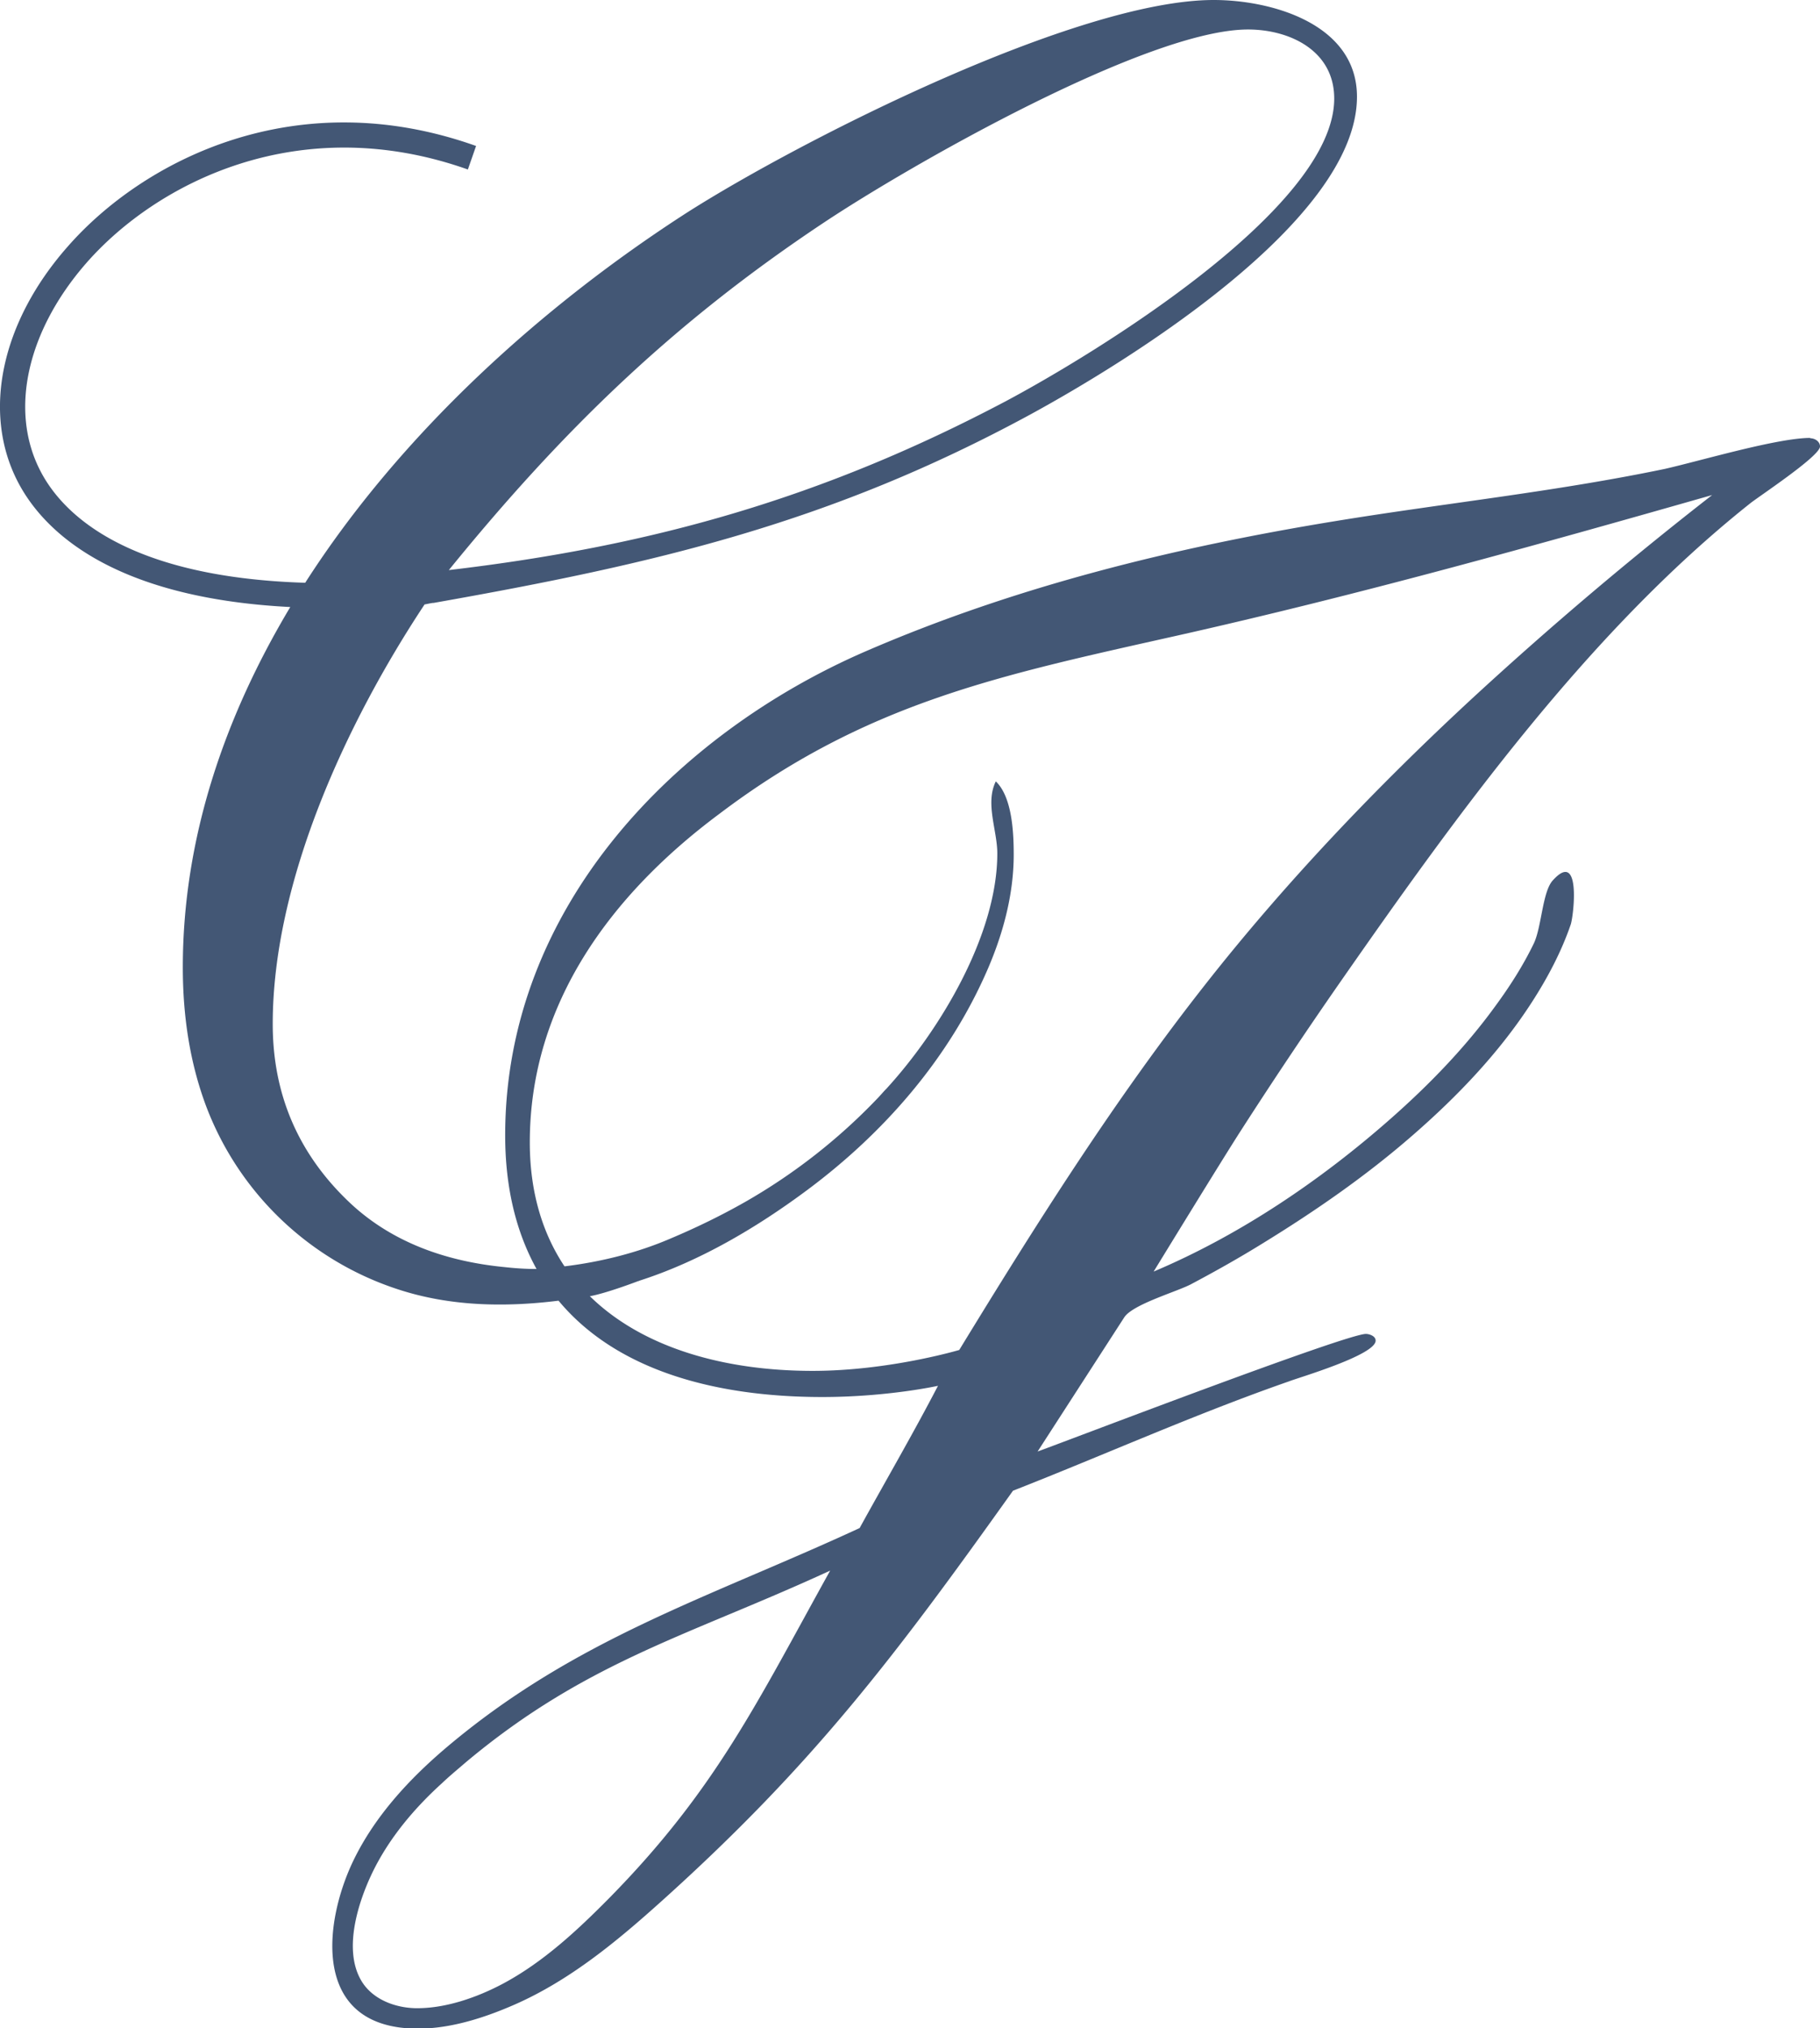 <?xml version="1.0" encoding="UTF-8"?>
<svg data-bbox="0 0 48.78 54.339" viewBox="0 0 48.78 54.33" xmlns="http://www.w3.org/2000/svg" data-type="color">
    <g>
        <path d="M48.52 11.73c-.88 0-2.93.61-3.9.83-2.93.61-5.91.92-8.84 1.4-4.29.7-8.58 1.75-12.61 3.5-5.03 2.19-9.63 6.82-9.63 12.95 0 1.44.31 2.62.84 3.58h-.04c-.27 0-.55-.02-.82-.05-1.54-.15-3-.65-4.14-1.72-1.38-1.3-2.07-2.9-2.07-4.79 0-3.84 1.99-8.1 4.07-11.24.07-.01.14-.03.22-.04h.02c5.94-1.05 10.62-2.13 16-5.05 2.55-1.39 8.75-5.18 8.75-8.51C36.37.65 34.1 0 32.53 0c-3.66 0-11.06 3.75-14.11 5.69-3.84 2.47-7.65 5.88-10.24 9.92-4.83-.15-6.53-1.87-7.11-3.02-.82-1.61-.34-3.73 1.24-5.54C4.2 4.89 8.02 2.94 12.54 4.54l.22-.63c-4.83-1.72-8.92.38-10.95 2.7C.03 8.63-.48 11.04.47 12.89c.64 1.25 2.42 3.12 7.31 3.37-1.76 2.94-2.88 6.19-2.88 9.65 0 1.28.18 2.55.64 3.76a8.22 8.22 0 0 0 5.14 4.87c1.38.45 2.84.48 4.29.3 1.53 1.84 4.14 2.58 7.07 2.58 1.75 0 3.1-.3 3.1-.3-.66 1.27-1.4 2.54-2.1 3.81-4.07 1.88-7.63 2.96-11.09 5.89-1 .85-1.91 1.84-2.48 3.02-.76 1.58-1.09 4.17 1.26 4.47 1.03.13 2.11-.2 3.05-.61 1.51-.66 2.79-1.73 4-2.82 4.03-3.63 6.22-6.53 9.37-10.95 2.45-.96 4.9-2.06 7.4-2.93.22-.09 2.32-.7 2.32-1.09 0-.13-.18-.18-.26-.18-.53 0-7.84 2.8-8.8 3.15l2.32-3.59c.22-.35 1.41-.69 1.79-.89.66-.35 1.3-.71 1.93-1.1 1.4-.86 2.76-1.8 4-2.88 1.21-1.05 2.34-2.23 3.21-3.58.42-.65.79-1.35 1.04-2.08.08-.25.28-2.02-.48-1.18-.28.3-.3 1.25-.51 1.69-.29.6-.65 1.16-1.04 1.69-.8 1.1-1.76 2.09-2.78 2.99-1.88 1.66-4.05 3.13-6.37 4.11 0 0 1.88-3.07 2.36-3.81a132 132 0 0 1 2.61-3.9c3.15-4.52 6.67-9.41 11.01-12.86.22-.18 1.88-1.27 1.88-1.53 0-.13-.13-.22-.26-.22ZM22.07 5.97C24.43 4.4 30.77.79 33.45.79c1.11 0 2.31.56 2.31 1.85 0 2.96-6.52 6.89-8.79 8.1-4.9 2.59-9.48 3.89-14.94 4.53 3.05-3.75 6.01-6.62 10.04-9.3m-5.73 44.86c-.86.87-1.78 1.73-2.87 2.31-.7.37-1.56.67-2.36.65-.57-.02-1.16-.26-1.44-.76-.47-.83-.07-2.08.31-2.87.44-.91 1.11-1.71 1.86-2.39.21-.2.43-.38.65-.57 3.24-2.71 5.96-3.38 9.76-5.13-1.97 3.55-3.07 5.87-5.91 8.76m23.17-32.17c-2.6 2.4-5.05 4.97-7.19 7.69-2.45 3.11-4.55 6.44-6.61 9.81 0 0-1.88.56-3.93.56-2.33 0-4.54-.6-5.97-2 .45-.08 1.31-.41 1.31-.41-.03-.05.02.06 0 0 1.63-.52 3.17-1.43 4.55-2.46 1.98-1.48 3.76-3.46 4.82-5.93.41-.96.68-1.99.68-3.03 0-.58-.04-1.54-.48-1.96-.29.59.04 1.31.04 1.93 0 2.2-1.56 4.76-2.97 6.3-.09.09-.17.19-.26.28a15.6 15.6 0 0 1-3.52 2.75c-.65.37-1.33.7-2.02.99-.86.37-1.84.62-2.83.74-.58-.87-.93-1.97-.93-3.32 0-3.72 2.19-6.65 5.08-8.8 3.94-2.98 7.52-3.71 12.25-4.77 4.86-1.09 9.59-2.41 14.36-3.77a101 101 0 0 0-6.38 5.4" fill="#435775" data-color="1"/>
    </g>
</svg>
